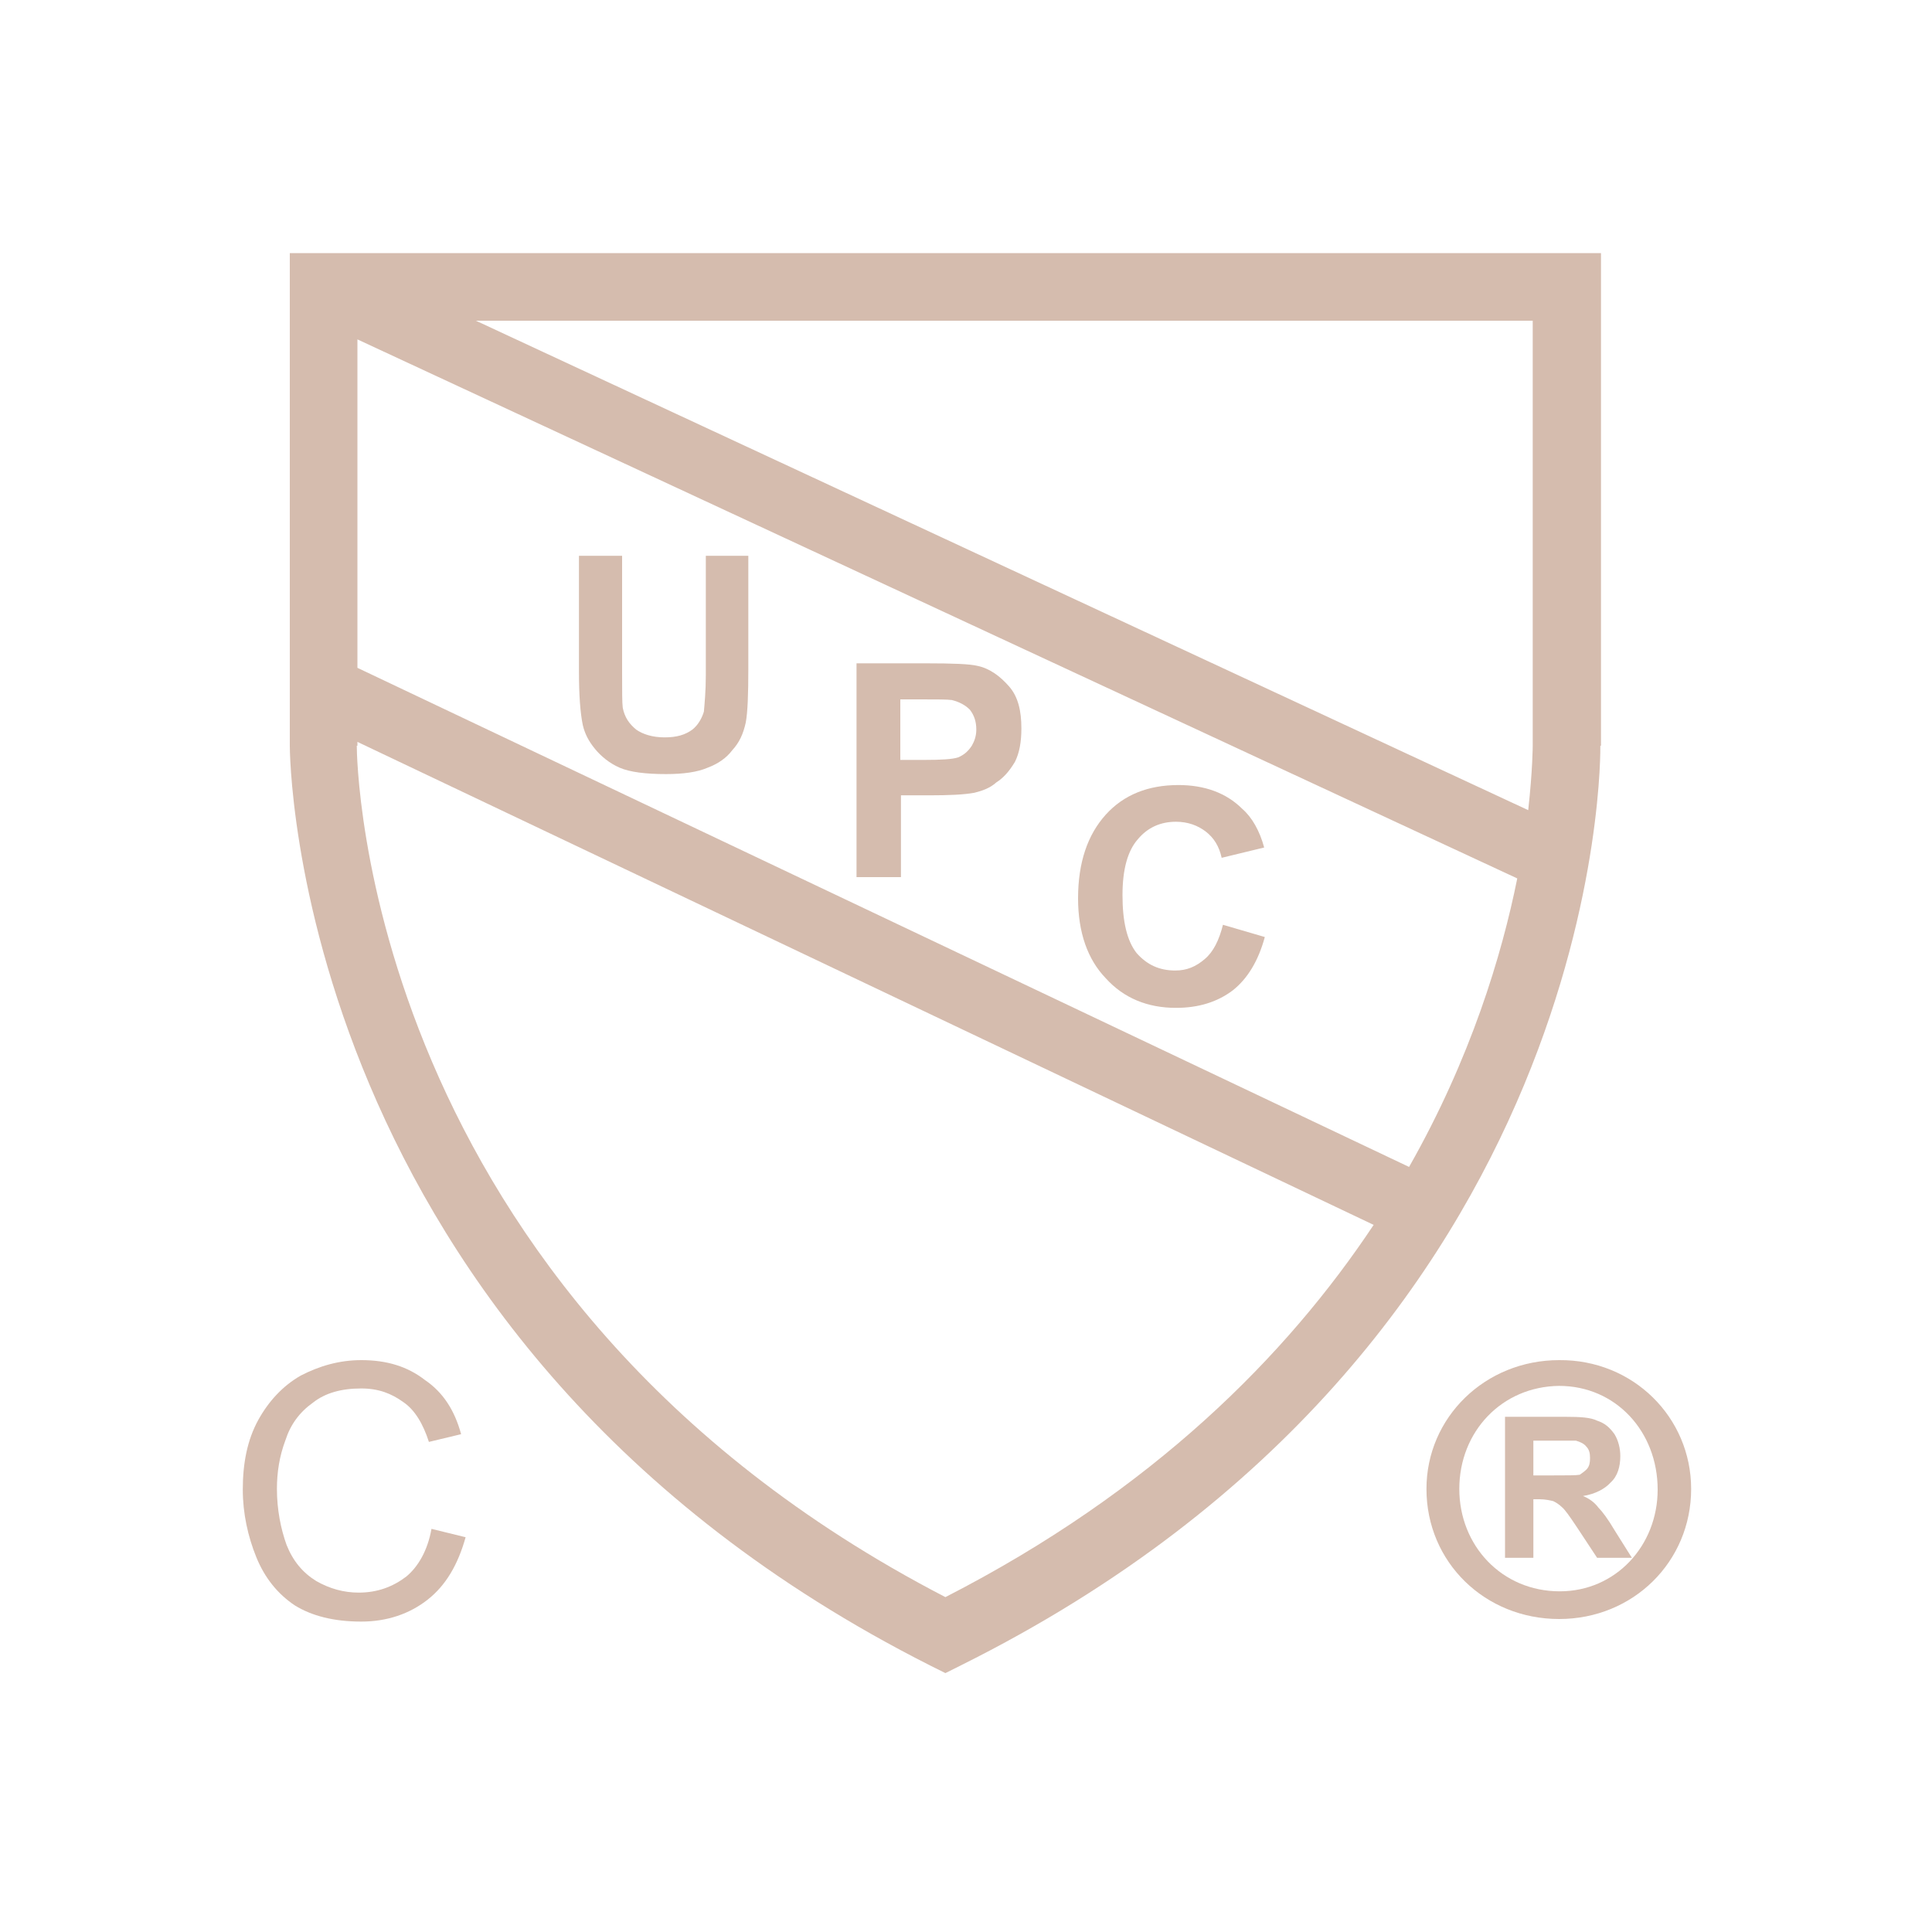 <?xml version="1.0" encoding="utf-8"?>
<!-- Generator: Adobe Illustrator 24.2.0, SVG Export Plug-In . SVG Version: 6.00 Build 0)  -->
<svg version="1.1" id="图层_1" xmlns="http://www.w3.org/2000/svg" xmlns:xlink="http://www.w3.org/1999/xlink" x="0px" y="0px"
	 viewBox="0 0 300 300" style="enable-background:new 0 0 300 300;" xml:space="preserve">
<style type="text/css">
	.st0{fill:#D5BCAE;}
</style>
<g>
	<path class="st0" d="M73.9,49.8l163.4,76c0.7-6.3,0.7-10,0.7-10l0,0v-66H73.9z M213.3,190.2l-157.8-75v0.6h-0.1
		c0,1.6,0.7,85.2,91.4,132.2C179,231.5,199.8,210.5,213.3,190.2L213.3,190.2z M55.5,103.7l163.3,77.5c9.6-16.9,14.4-32.9,16.8-44.8
		L55.5,52.7V103.7z M144.4,258.6C44.9,208.3,45,116.1,45,115.8l0,0V44.6v-5.3h5.2h193.1h5.3v5.3v71.2h-0.1
		c0,0.3,1.5,92.6-99.3,142.8l-2.4,1.2L144.4,258.6z"/>
	<path class="st0" d="M262.6,231.2c0,11.3-9,20.2-20.5,20.2c-11.5,0-20.6-8.8-20.6-20.2c0-11.1,9.1-20,20.6-20
		C253.6,211.1,262.6,220.1,262.6,231.2L262.6,231.2z M226.6,231.2c0,8.8,6.6,15.9,15.6,15.9c8.7,0,15.2-7.1,15.2-15.8
		c0-9-6.5-16.1-15.3-16.1C233.2,215.3,226.6,222.3,226.6,231.2L226.6,231.2z"/>
	<path class="st0" d="M89.8,86.3h6.8v18c0,2.9,0,4.9,0.1,5.6c0.3,1.5,1,2.5,2.1,3.4c1,0.7,2.5,1.2,4.4,1.2c1.9,0,3.2-0.4,4.3-1.2
		c0.9-0.7,1.5-1.8,1.8-2.8c0.1-1.2,0.3-3.1,0.3-5.7V86.3h6.6v17.5c0,4-0.1,6.8-0.4,8.4c-0.4,1.8-1,3.1-2.1,4.3
		c-0.9,1.2-2.2,2.1-3.8,2.7c-1.6,0.7-3.8,1-6.5,1c-3.1,0-5.6-0.3-7.2-1c-1.6-0.7-2.9-1.8-3.8-2.9c-1-1.2-1.6-2.4-1.9-3.7
		c-0.4-1.9-0.6-4.7-0.6-8.4V86.3z"/>
	<path class="st0" d="M139.8,108.6v9.4h3.7c2.7,0,4.4-0.1,5.3-0.4c0.9-0.4,1.5-0.9,2.1-1.8c0.4-0.7,0.7-1.5,0.7-2.5
		c0-1.2-0.3-2.2-1-3.1c-0.7-0.7-1.6-1.2-2.8-1.5c-0.7-0.1-2.4-0.1-4.7-0.1H139.8z M133,136.3V103h10.8c4.1,0,6.8,0.1,8,0.4
		c1.9,0.4,3.5,1.6,4.9,3.2s1.9,3.8,1.9,6.5c0,2.1-0.3,3.8-1,5.2c-0.9,1.5-1.8,2.5-2.9,3.2c-1,0.9-2.2,1.3-3.4,1.6
		c-1.6,0.3-4,0.4-7.1,0.4h-4.3v12.7H133z"/>
	<path class="st0" d="M189.9,143.6l6.5,1.9c-1,3.7-2.7,6.5-5,8.3c-2.4,1.8-5.3,2.7-8.8,2.7c-4.4,0-8.1-1.5-10.9-4.6
		c-2.8-2.9-4.3-7.1-4.3-12.4c0-5.6,1.5-9.9,4.3-13c2.8-3.1,6.6-4.6,11.3-4.6c4,0,7.4,1.2,9.9,3.7c1.5,1.3,2.7,3.4,3.4,6l-6.6,1.6
		c-0.4-1.8-1.2-3.1-2.5-4.1c-1.2-0.9-2.7-1.5-4.6-1.5c-2.4,0-4.4,0.9-5.9,2.7c-1.6,1.8-2.4,4.7-2.4,8.7c0,4.1,0.7,7.1,2.2,9
		c1.6,1.8,3.5,2.7,6,2.7c1.8,0,3.2-0.6,4.6-1.8C188.4,147.8,189.3,146,189.9,143.6L189.9,143.6z"/>
	<path class="st0" d="M67,237.4l5.3,1.3c-1.2,4.3-3.1,7.5-5.9,9.7c-2.8,2.2-6.3,3.4-10.3,3.4c-4.3,0-7.7-0.9-10.3-2.5
		c-2.7-1.8-4.7-4.3-6-7.5c-1.3-3.2-2.1-6.8-2.1-10.5c0-4.1,0.7-7.7,2.4-10.8c1.6-2.9,3.8-5.3,6.6-6.9c2.9-1.5,6-2.4,9.4-2.4
		c4,0,7.2,1,9.9,3.1c2.8,1.9,4.6,4.7,5.6,8.4l-5,1.2c-0.9-2.8-2.2-5-4-6.2c-1.8-1.3-3.8-2.1-6.5-2.1c-3.1,0-5.6,0.7-7.5,2.2
		c-2.1,1.5-3.5,3.4-4.3,5.9c-0.9,2.4-1.3,4.9-1.3,7.5c0,3.2,0.6,6.2,1.5,8.7c1,2.5,2.5,4.3,4.6,5.6c2.1,1.2,4.3,1.8,6.6,1.8
		c2.9,0,5.3-0.9,7.4-2.5C64.9,243.3,66.4,240.8,67,237.4L67,237.4z"/>
	<path class="st0" d="M238.1,229.1h3.2c2.1,0,3.4,0,4-0.1c0.4-0.3,0.9-0.6,1.2-1c0.3-0.4,0.4-0.9,0.4-1.6c0-0.7-0.1-1.3-0.6-1.8
		c-0.3-0.4-0.9-0.7-1.6-0.9c-0.3,0-1.5,0-3.2,0h-3.4V229.1z M233.7,241.8V220h9.3c2.4,0,4,0.1,5,0.6c1.2,0.4,1.9,1,2.7,2.1
		c0.6,1,0.9,2.2,0.9,3.4c0,1.6-0.4,3.1-1.5,4.1c-0.9,1-2.4,1.8-4.3,2.1c1,0.4,1.8,1,2.4,1.8c0.6,0.6,1.5,1.8,2.5,3.5l2.7,4.3H248
		l-3.1-4.7c-1.2-1.8-1.9-2.8-2.4-3.2c-0.4-0.4-0.9-0.7-1.3-0.9c-0.4-0.1-1.2-0.3-2.2-0.3h-0.9v9.1H233.7z"/>
</g>
</svg>
